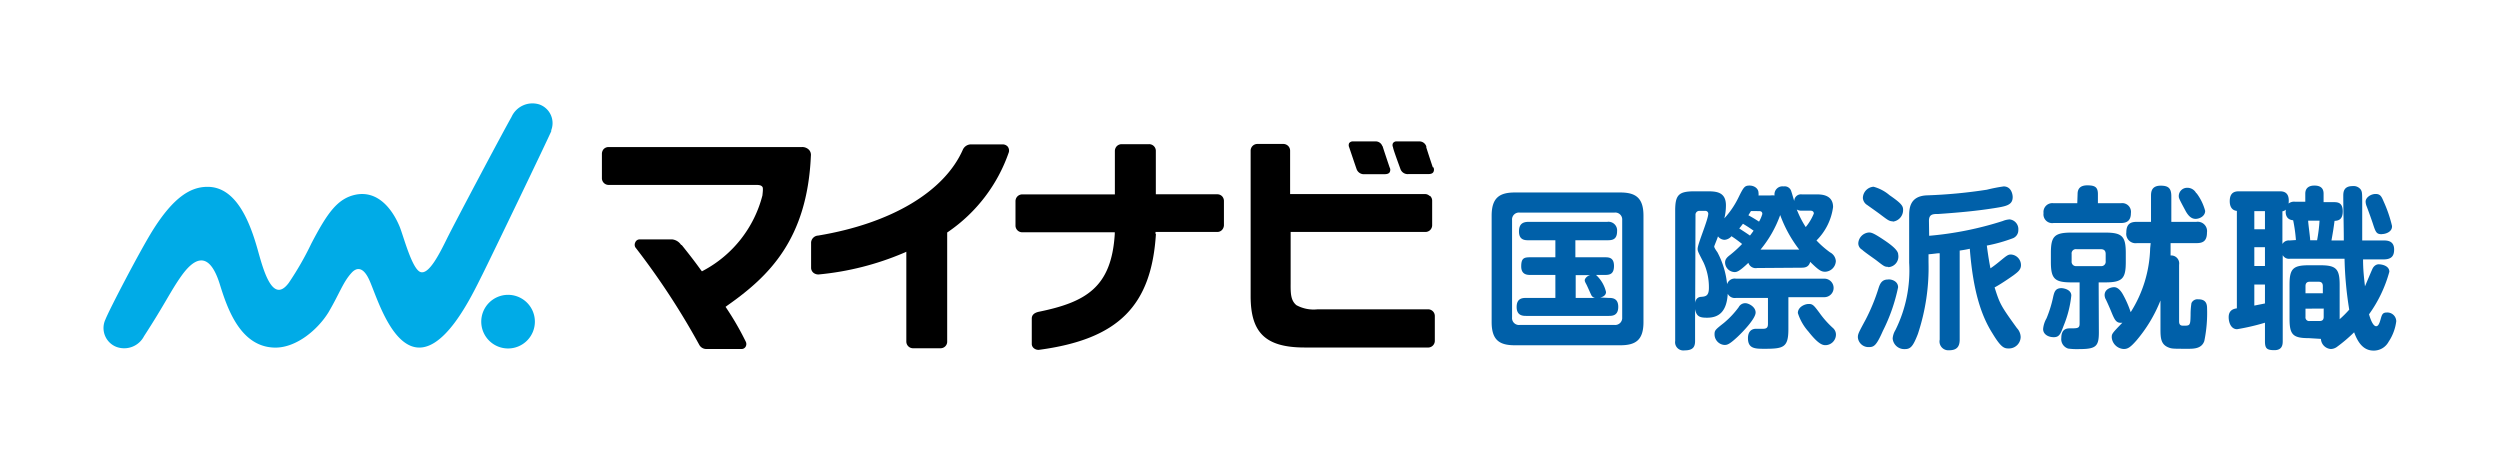 <svg xmlns="http://www.w3.org/2000/svg" viewBox="0 0 234.96 42.61"><defs><style>.cls-1{fill:#00abe7;}.cls-2{fill:#0060a9;}.cls-3{fill:none;}</style></defs><g id="レイヤー_2" data-name="レイヤー 2"><g id="base"><path d="M134.66,15.72c-.2-.58-.5-1.51-.61-1.86l0-.1a.68.68,0,0,0-.68-.47h-2.08a.4.4,0,0,0-.37.16.42.42,0,0,0,0,.38c0,.16.47,1.42.7,2.06a.72.72,0,0,0,.76.47h1.86c.3,0,.41-.09.47-.18a.47.47,0,0,0,0-.46"/><path d="M129.92,13.74a.66.66,0,0,0-.67-.45h-2.08a.43.43,0,0,0-.37.16.47.47,0,0,0,0,.39c.06.17.48,1.43.7,2.06a.73.73,0,0,0,.77.47h1.87c.27,0,.4-.08.46-.17a.47.47,0,0,0,0-.47c-.23-.68-.62-1.85-.66-2"/><path class="cls-1" d="M50.27,30.23a2.52,2.52,0,1,1-2.53-2.52,2.52,2.52,0,0,1,2.53,2.52"/><path class="cls-1" d="M51.77,12.33a1.86,1.86,0,0,0-1.1-2.52A2.16,2.16,0,0,0,48.07,11C47.21,12.51,42.71,21,42,22.44s-1.71,3.43-2.5,3.12-1.58-3.38-1.94-4.26c-.65-1.57-2-3.44-4.15-3-1.68.36-2.63,1.68-4.15,4.59a28.47,28.47,0,0,1-2.11,3.68c-1.56,2.13-2.44-1.36-2.95-3.17-.69-2.42-1.95-5.85-4.7-5.84-1.54,0-3.17.9-5.21,4.19-1.19,1.93-4,7.31-4.38,8.27a1.9,1.9,0,0,0,1,2.57,2.1,2.1,0,0,0,2.63-1c1.95-3,2.49-4.22,3.48-5.62s2.53-2.81,3.64.75c.7,2.25,1.93,5.93,5.22,5.95,2,0,4-1.7,5-3.33,1.08-1.85,1.36-2.83,2.18-3.72.43-.46,1.05-.62,1.65.7s1.76,5.3,3.88,6.18c3,1.24,5.79-4.8,6.76-6.72.78-1.56,6.16-12.72,6.5-13.54"/><path d="M76,14.05a.89.89,0,0,0-.65-.23h0l-18.15,0a.63.63,0,0,0-.48.21.69.69,0,0,0-.15.44v2.29a.63.63,0,0,0,.63.62h.1l13.23,0h.54c.39,0,.5.07.59.19s0,.68,0,.78a11.13,11.13,0,0,1-5.54,7.07l-.15.08-.11-.14c-.67-.93-1.18-1.57-1.77-2.31L64,23a1.15,1.15,0,0,0-.82-.5H60.14a.44.44,0,0,0-.43.27.5.5,0,0,0,0,.47,69.69,69.69,0,0,1,6,9.15.75.75,0,0,0,.68.41h3.33a.43.43,0,0,0,.37-.24.5.5,0,0,0,0-.45A27,27,0,0,0,68.3,29l-.11-.16.16-.12c3.89-2.73,7.52-6.21,7.86-14.08a.7.7,0,0,0-.17-.55"/><path d="M94.71,13.78a.63.63,0,0,0-.49-.21l-3,0a.85.85,0,0,0-.72.48C88.77,18,83.77,21,76.89,22.14a.7.7,0,0,0-.66.64v2.38a.62.62,0,0,0,.2.46.73.73,0,0,0,.56.17,26.76,26.76,0,0,0,7.9-2l.29-.13V32.1a.63.63,0,0,0,.65.63h2.59a.62.62,0,0,0,.6-.58V21.85l.09-.06a15,15,0,0,0,5.71-7.5.62.62,0,0,0-.11-.51"/><path d="M108.6,22v-.2h5.81a.6.6,0,0,0,.44-.19.69.69,0,0,0,.18-.43V18.9a.65.65,0,0,0-.16-.44.62.62,0,0,0-.47-.2h-5.77V14.18a.63.63,0,0,0-.66-.63h-2.56a.65.65,0,0,0-.46.2.67.67,0,0,0-.17.43v4.09H96.09a.64.64,0,0,0-.47.19.65.65,0,0,0-.18.46v2.3a.63.63,0,0,0,.65.61h.08l8.6,0V22c-.31,5-2.7,6.4-7.18,7.31-.39.1-.62.29-.62.63v2.37a.52.52,0,0,0,.2.42.67.67,0,0,0,.47.15c7.52-1,10.58-4.18,11-10.91"/><path d="M134.35,18.41a.59.59,0,0,0-.41-.17h-.1l-12.59,0V14.18a.63.63,0,0,0-.18-.46.65.65,0,0,0-.49-.19h-2.42a.63.63,0,0,0-.62.64V27.83c0,3.4,1.35,4.83,5.08,4.83h.3l11.35,0a.63.63,0,0,0,.58-.61V29.71a.63.63,0,0,0-.63-.64H123.84a3.38,3.38,0,0,1-2-.39c-.5-.42-.55-1-.54-2V21.8l12.66,0a.63.63,0,0,0,.64-.64V18.86a.6.6,0,0,0-.2-.45"/><path class="cls-2" d="M154.46,30.27c0,1.71-.75,2.18-2.19,2.18h-9.89c-1.42,0-2.19-.45-2.19-2.18v-10c0-1.71.77-2.18,2.19-2.18h9.89c1.42,0,2.19.47,2.19,2.18Zm-2-9.58a.65.65,0,0,0-.72-.71h-8.91a.65.65,0,0,0-.72.71v9.14a.65.65,0,0,0,.72.71h8.91a.66.66,0,0,0,.72-.71ZM151.19,28c.31,0,.9,0,.9.84s-.57.85-.9.85h-7.73c-.31,0-.92,0-.92-.84s.57-.85.92-.85h2.72V25.84h-2.33c-.28,0-.88,0-.88-.8s.28-.86.88-.86h2.33v-1.6h-2.51c-.33,0-.91,0-.91-.82,0-.62.26-.91.91-.91h7.39a.81.81,0,0,1,.92.88c0,.82-.49.85-.92.85h-3v1.6h2.75c.37,0,.88,0,.88.81s-.44.85-.88.85H150a3.15,3.15,0,0,1,.94,1.6c0,.31-.27.46-.54.52Zm-1.29,0a.51.51,0,0,1-.32-.22c-.07-.13-.38-.84-.46-1s-.18-.31-.18-.44.18-.4.51-.48h-1.36V28Z"/><path class="cls-2" d="M165.14,25.19a.72.72,0,0,1-.82-.49c-.87.83-1.09.87-1.31.87a.92.92,0,0,1-.88-.9c0-.31.18-.49.51-.74a11.16,11.16,0,0,0,1.09-1c-.16-.13-.59-.47-1-.73a.94.94,0,0,1-.65.34.8.8,0,0,1-.62-.33c0,.08-.35.9-.35.95s0,.13.3.55a8.05,8.05,0,0,1,.91,3,.74.74,0,0,1,.83-.52h8.31a.87.87,0,1,1,0,1.74h-3.38v3c0,1.72-.45,1.85-2.23,1.85-.89,0-1.57,0-1.57-1,0-.41.16-.86.73-.88l.71,0c.42,0,.44-.24.44-.5V28h-3a.74.74,0,0,1-.78-.39c-.1,1.68-.83,2.25-1.94,2.25-.7,0-1-.11-1.13-.81v3c0,.59-.23.88-1,.88a.77.77,0,0,1-.87-.88V19.8c0-1.5.34-1.82,1.83-1.82h1.13c.81,0,1.81,0,1.81,1.32a5,5,0,0,1-.15,1.22,8.13,8.13,0,0,0,1.32-1.94c.49-1,.59-1.14,1.05-1.14s.84.29.84.68a.73.73,0,0,1,0,.25h1.11a1.9,1.9,0,0,1,.4,0,.75.75,0,0,1,.85-.85.64.64,0,0,1,.72.46c.05.13.23.77.28.91a.63.63,0,0,1,.72-.62h1.38c.4,0,1.55,0,1.55,1.19a5.44,5.44,0,0,1-1.56,3.14A8.86,8.86,0,0,0,172,23.72a1,1,0,0,1,.54.82,1.05,1.05,0,0,1-1,1c-.38,0-.62-.15-1.41-.93-.14.52-.52.55-.85.55Zm-5.82,3.33c0-.2.1-.59.54-.62s.75-.08.75-.85a5.58,5.58,0,0,0-.5-2.37c-.51-1-.56-1.07-.56-1.29,0-.47,1-2.75,1-3.31a.27.27,0,0,0-.31-.26h-.49a.36.36,0,0,0-.4.39Zm5.68.85c0,.57-1.17,1.79-1.68,2.27-.8.75-1,.78-1.25.78a1,1,0,0,1-.93-1c0-.38.08-.44.89-1.08a8.38,8.38,0,0,0,1.38-1.47.69.69,0,0,1,.7-.37C164.4,28.54,165,28.85,165,29.37Zm-.53-7.23c.14-.18.23-.3.34-.46-.49-.34-.54-.37-1-.65-.2.26-.26.34-.35.44C163.89,21.75,164.11,21.89,164.47,22.14Zm.09-2.3c-.13.21-.16.27-.24.39.52.29.8.47,1,.6a3,3,0,0,0,.31-.72c0-.27-.22-.27-.34-.27Zm4.54,3.62a12.06,12.06,0,0,1-1.79-3.25,10.79,10.79,0,0,1-1.85,3.25Zm.23-3.66a.81.81,0,0,1-.46-.11,8.79,8.79,0,0,0,.84,1.65,4.86,4.86,0,0,0,.76-1.27c0-.27-.26-.27-.34-.27ZM171,29.4a8.63,8.63,0,0,0,1.26,1.42.83.83,0,0,1,.29.62,1,1,0,0,1-1,1c-.29,0-.7-.15-1.58-1.27a4.77,4.77,0,0,1-1-1.75c0-.57.65-.85,1-.85C170.37,28.55,170.49,28.72,171,29.4Z"/><path class="cls-2" d="M178.39,27a16.4,16.4,0,0,1-1.43,4.1c-.59,1.34-.82,1.52-1.29,1.52a1,1,0,0,1-1.06-.91c0-.32.06-.43.73-1.67A18,18,0,0,0,176.58,27c.13-.37.31-.73.85-.73C177.67,26.22,178.39,26.37,178.39,27Zm-.93-1.92c-.33,0-.39-.05-1.11-.61-.21-.16-1.16-.81-1.34-1a.69.69,0,0,1-.36-.62,1.08,1.08,0,0,1,1-1c.24,0,.45.06,1.45.73s1.3,1.06,1.3,1.34A1,1,0,0,1,177.46,25.11Zm.43-4.28c-.33,0-.48-.13-1.11-.6-.2-.16-1.11-.8-1.29-.93a.84.84,0,0,1-.41-.67,1.08,1.08,0,0,1,1-1.05,3.84,3.84,0,0,1,1.5.79c1.1.76,1.28,1,1.28,1.37A1.09,1.09,0,0,1,177.89,20.83Zm3.42,1.36a31.46,31.46,0,0,0,6.92-1.39,2,2,0,0,1,.64-.15.92.92,0,0,1,.82,1,.81.81,0,0,1-.48.76,14.89,14.89,0,0,1-2.48.7c.13,1,.23,1.57.34,2.14.31-.21.62-.45.92-.7.6-.49.73-.6,1-.6a1,1,0,0,1,.95,1c0,.44-.33.67-.7.95-.85.6-1.5,1-1.78,1.14.49,1.55.57,1.71,2.1,3.83a1.26,1.26,0,0,1,.35.84,1.1,1.1,0,0,1-1.11,1.07c-.43,0-.72-.06-1.54-1.42-1-1.58-1.81-3.82-2.13-7.95-.4.09-.63.12-.95.17v8.37c0,.69-.3,1-1,1a.83.83,0,0,1-.88-1V23.8c-.26,0-.46.05-1.05.1v.74a19.77,19.77,0,0,1-1,6.75c-.46,1.18-.69,1.42-1.23,1.42a1.09,1.09,0,0,1-1.14-1,1.78,1.78,0,0,1,.26-.79,12.56,12.56,0,0,0,1.29-6.33V20.36c0-.69,0-1.94,1.68-2a46.87,46.87,0,0,0,5.62-.53,15.77,15.77,0,0,1,1.58-.31c.72,0,.85.75.85,1,0,.77-.64.87-1.78,1.05-1.71.27-3.44.42-5.19.54-.51,0-.9,0-.9.65Z"/><path class="cls-2" d="M194.67,27.78a10.19,10.19,0,0,1-.72,2.83c-.29.78-.41,1.08-.93,1.08s-1-.27-1-.77a2.43,2.43,0,0,1,.32-1,11.37,11.37,0,0,0,.64-2.09c.1-.39.19-.75.78-.75C194.05,27.1,194.67,27.25,194.67,27.78Zm.59-9.54c0-.46.21-.82.91-.82s1,.15,1,.82v.86h2.16a.82.82,0,0,1,.94.93c0,.77-.45.93-.94.93H193a.82.82,0,0,1-.94-.93.83.83,0,0,1,.94-.93h2.23Zm2,13c0,1.34-.29,1.57-1.89,1.57a6.12,6.12,0,0,1-1-.05.93.93,0,0,1-.64-1c0-.9.58-.9.82-.9.7,0,.9,0,.9-.44V26.54h-.77c-1.58,0-1.93-.34-1.93-1.92v-.83c0-1.55.3-1.93,1.93-1.93h3.18c1.6,0,1.93.36,1.93,1.93v.83c0,1.55-.31,1.92-1.93,1.92h-.62Zm.18-6.23a.41.41,0,0,0,.46-.46v-.68c0-.35-.2-.45-.46-.45h-2.28a.4.4,0,0,0-.46.45v.68a.41.41,0,0,0,.46.46Zm4.69-2.16h-1.29a.88.88,0,0,1-1-1c0-.85.44-1,1-1h1.32v-2.4c0-.35,0-1,.91-1,.71,0,1,.23,1,1v2.4h2.35a.88.88,0,0,1,1,1c0,.86-.44,1-1,1H204v.51c0,.1,0,.37,0,.65a.75.75,0,0,1,.8.87v5.32c0,.36.18.41.39.41.64,0,.67,0,.69-1a7.2,7.2,0,0,1,.08-1.12.62.62,0,0,1,.65-.36c.72,0,.82.44.82.86a13.08,13.08,0,0,1-.26,3.06c-.25.73-1,.73-1.55.73-1.39,0-1.51,0-1.83-.13-.69-.28-.74-.86-.74-1.7V28.24A13.44,13.44,0,0,1,200.79,32c-.57.65-.82.8-1.19.8a1.19,1.19,0,0,1-1.13-1.08c0-.34,0-.36,1-1.39-.59.07-.72-.24-1.08-1.12-.07-.18-.43-1-.51-1.13a.94.94,0,0,1-.08-.34c0-.61.65-.75.9-.75s.55.19.83.7a9.51,9.51,0,0,1,.72,1.65,11.78,11.78,0,0,0,1.83-6Zm4.32-4.68a4.79,4.79,0,0,1,.8,1.65c0,.49-.52.75-.9.75s-.66-.26-.91-.69c-.6-1.12-.67-1.25-.67-1.43a.78.78,0,0,1,.77-.8A.93.93,0,0,1,206.4,18.14Z"/><path class="cls-2" d="M217,31.78c-1.5,0-1.82-.32-1.82-1.82v-3.2c0-1.49.31-1.83,1.82-1.83h1.07c1.48,0,1.82.33,1.82,1.83V30a9.55,9.55,0,0,0,.9-.9,33.88,33.88,0,0,1-.44-4.78h-5.14a.67.67,0,0,1-.67-.34v8.08c0,.34-.05.85-.78.85s-.89-.17-.89-.85V30.33a20.8,20.8,0,0,1-2.62.61c-.56,0-.79-.61-.79-1.13s.28-.77.77-.83V19.82c-.51-.05-.67-.47-.67-.91,0-.9.56-.93.9-.93h3.77c.29,0,1,0,.86,1.15a.82.82,0,0,1,.62-.17h.95V18.2c0-.62.47-.76.85-.76s.87.1.87.76V19h1c.39,0,.8.09.8.86s-.39.88-.77.9c-.1.75-.13.94-.29,1.84h1.16c0-1.37-.05-3-.05-4.16,0-.34,0-.95.88-.95a.84.84,0,0,1,.75.31c.15.22.15.36.15,1.44v3.36h2c.31,0,1,0,1,.85,0,.64-.28.93-1,.93h-1.92c0,1,.09,1.72.18,2.53.11-.26.62-1.47.71-1.66s.3-.41.58-.41,1,.13,1,.7a12.43,12.43,0,0,1-1.91,4c.07.24.33,1.12.67,1.12.16,0,.28-.16.41-.62s.18-.67.6-.67a.84.84,0,0,1,.88.82,4.44,4.44,0,0,1-.72,1.93,1.58,1.58,0,0,1-1.42.83c-1,0-1.5-.85-1.82-1.72a14.6,14.6,0,0,1-1.64,1.39,1,1,0,0,1-.55.18,1,1,0,0,1-.93-.95Zm-4.13-11.94h-1v1.71h1Zm0,3.39h-1V25h1Zm-1,5.49,1-.2V26.74h-1Zm3.91-6.16a14.48,14.48,0,0,0-.26-1.86c-.8-.06-.72-.85-.68-1a.64.64,0,0,1-.33.16v3.07a.7.7,0,0,1,.67-.33Zm.9,5h1.63v-.67c0-.28-.13-.41-.39-.41h-.85c-.24,0-.39.12-.39.41Zm0,1.45v.77a.34.34,0,0,0,.39.39H218c.25,0,.39-.1.39-.39V29Zm.25-8.27c0,.26.19,1.55.19,1.84h.65a15.16,15.16,0,0,0,.23-1.84Zm6.9,1.27c-.49,0-.56-.2-.82-1-.16-.48-.45-1.28-.57-1.59a1.3,1.3,0,0,1-.11-.47c0-.39.49-.72.94-.72s.56.25.76.72a12.34,12.34,0,0,1,.78,2.28C224.85,21.81,224.18,22,223.87,22Z"/><rect class="cls-3" x="96.17" y="-96.17" width="42.61" height="234.96" transform="translate(138.79 -96.17) rotate(90)"/></g></g></svg>